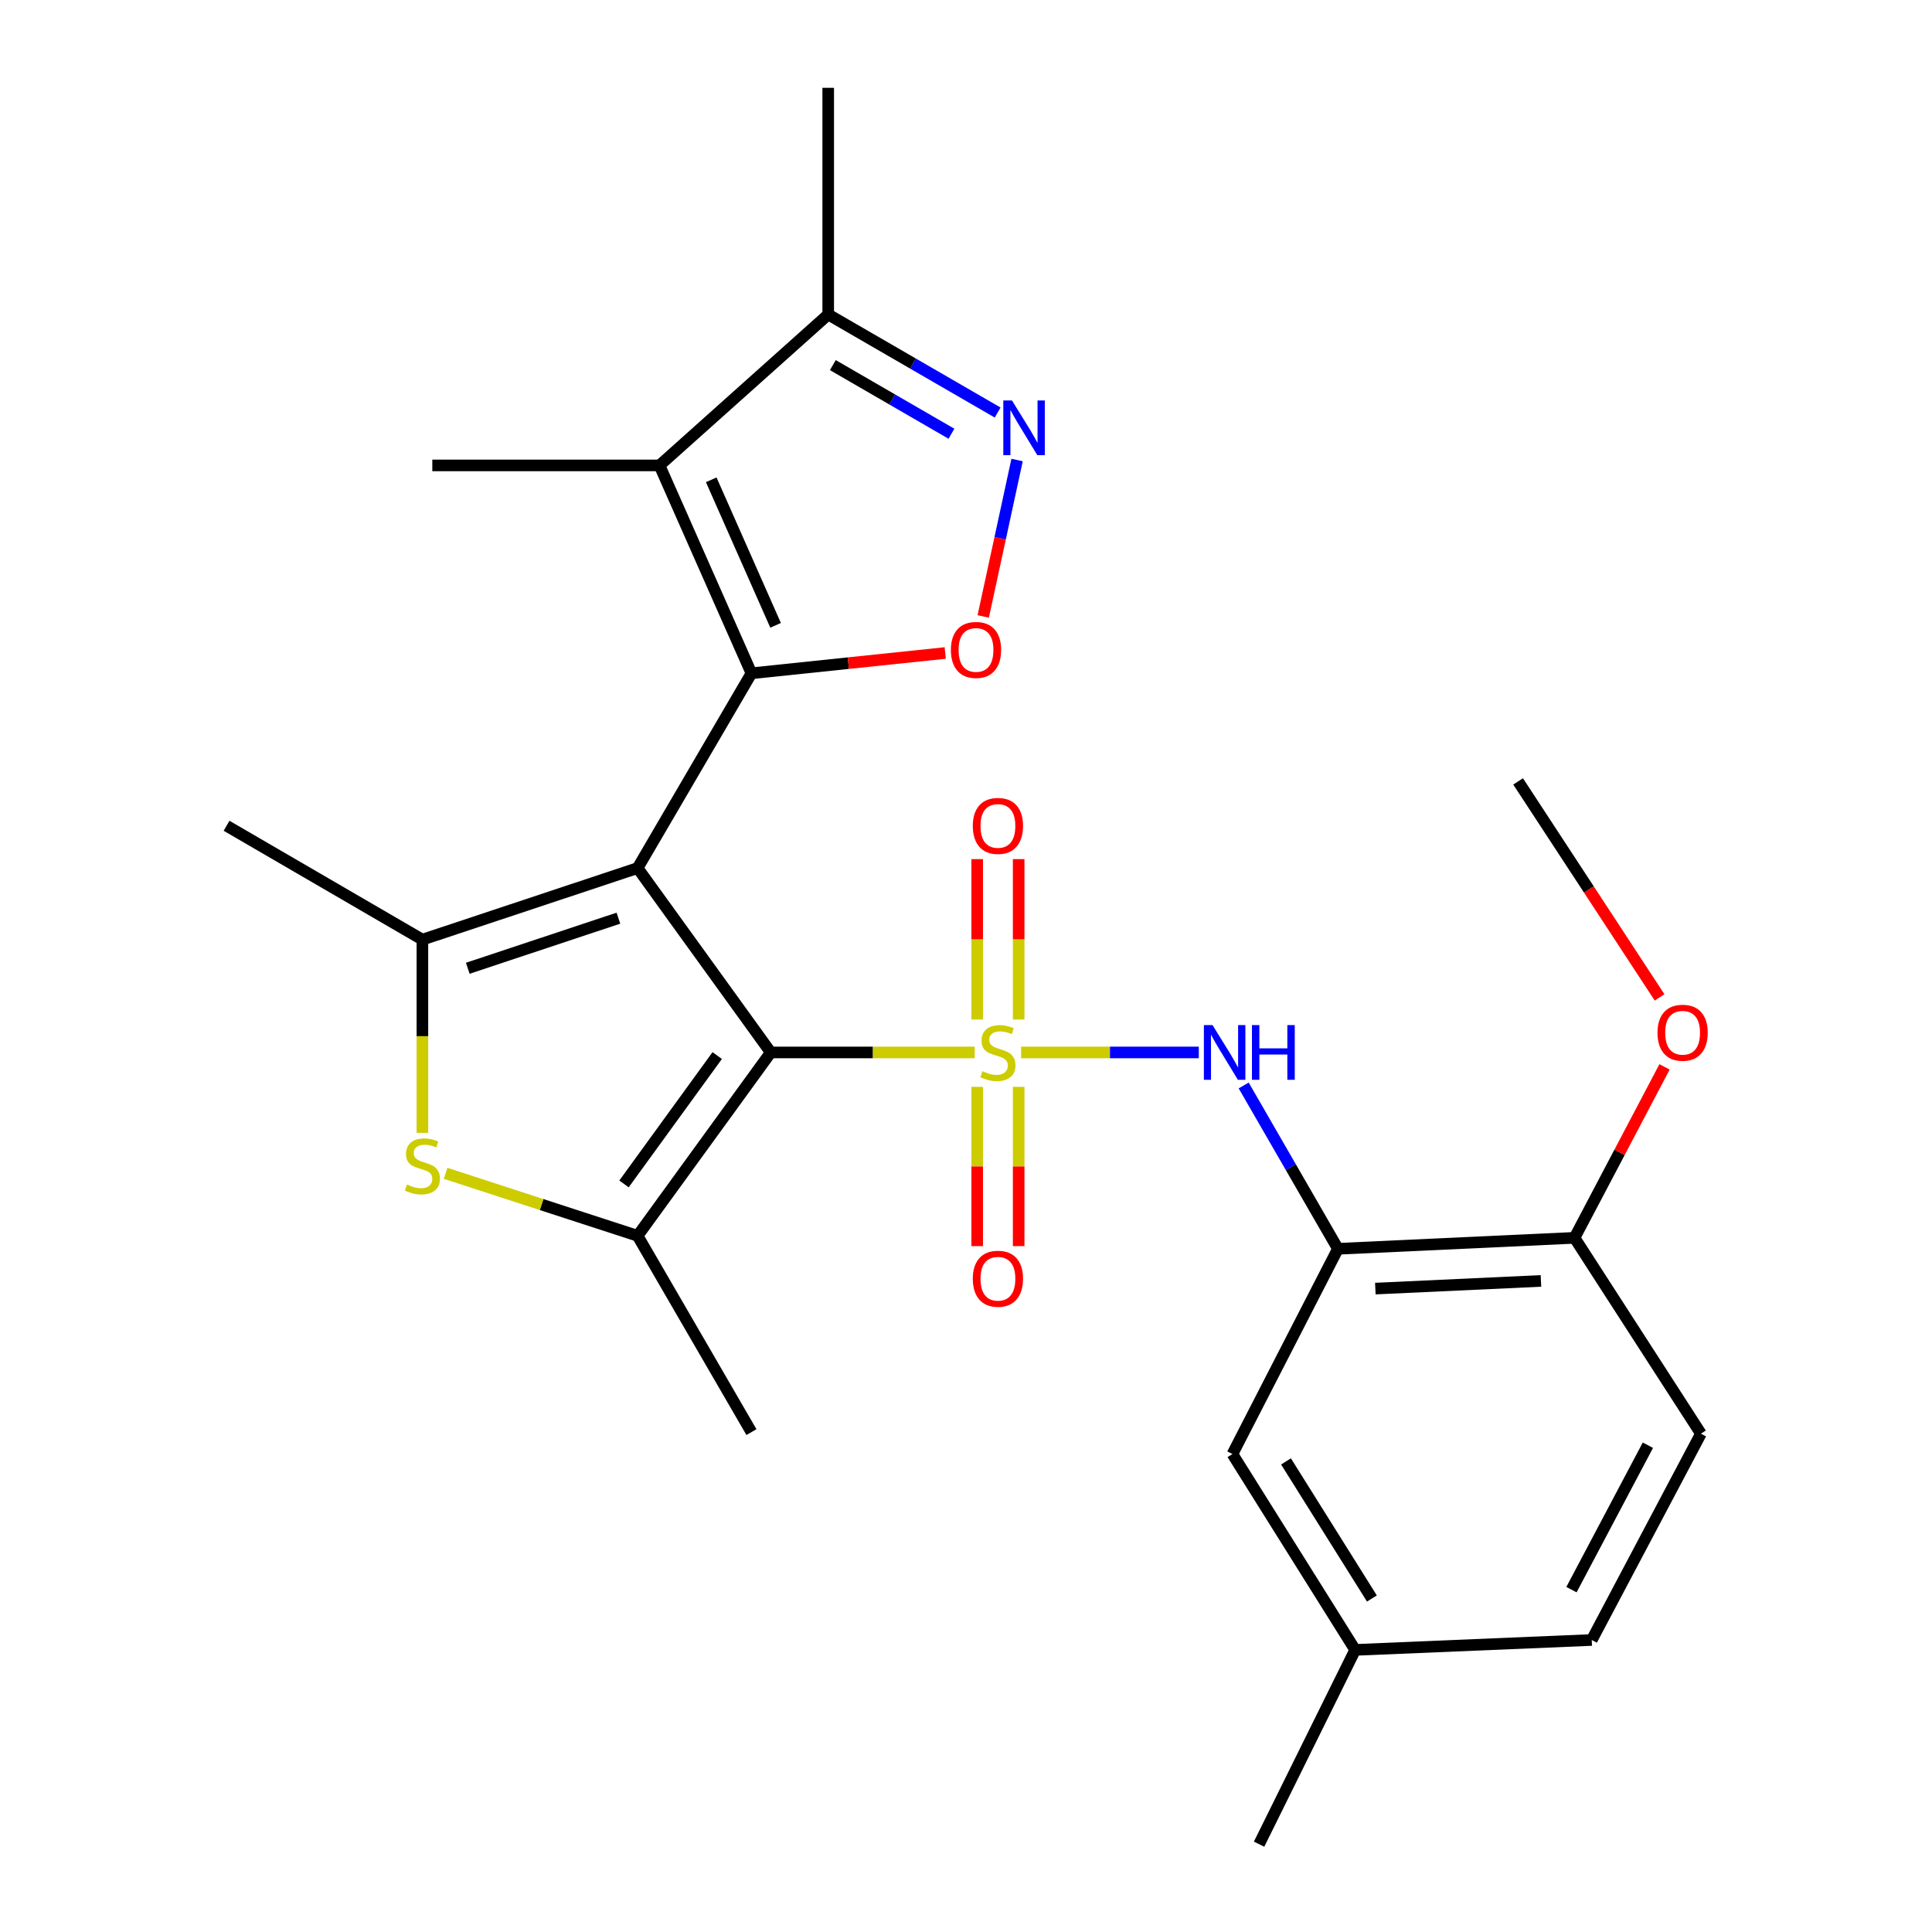 <?xml version='1.0' encoding='iso-8859-1'?>
<svg version='1.1' baseProfile='full'
              xmlns='http://www.w3.org/2000/svg'
                      xmlns:rdkit='http://www.rdkit.org/xml'
                      xmlns:xlink='http://www.w3.org/1999/xlink'
                  xml:space='preserve'
width='1000px' height='1000px' viewBox='0 0 1000 1000'>
<!-- END OF HEADER -->
<rect style='opacity:1.0;fill:#FFFFFF;stroke:none' width='1000' height='1000' x='0' y='0'> </rect>
<path class='bond-1' d='M 504.503,544.745 L 451.722,544.745' style='fill:none;fill-rule:evenodd;stroke:#CCCC00;stroke-width:6px;stroke-linecap:butt;stroke-linejoin:miter;stroke-opacity:1' />
<path class='bond-1' d='M 451.722,544.745 L 398.941,544.745' style='fill:none;fill-rule:evenodd;stroke:#000000;stroke-width:6px;stroke-linecap:butt;stroke-linejoin:miter;stroke-opacity:1' />
<path class='bond-8' d='M 528.537,544.745 L 574.515,544.745' style='fill:none;fill-rule:evenodd;stroke:#CCCC00;stroke-width:6px;stroke-linecap:butt;stroke-linejoin:miter;stroke-opacity:1' />
<path class='bond-8' d='M 574.515,544.745 L 620.493,544.745' style='fill:none;fill-rule:evenodd;stroke:#0000FF;stroke-width:6px;stroke-linecap:butt;stroke-linejoin:miter;stroke-opacity:1' />
<path class='bond-12' d='M 505.787,562.551 L 505.787,603.77' style='fill:none;fill-rule:evenodd;stroke:#CCCC00;stroke-width:6px;stroke-linecap:butt;stroke-linejoin:miter;stroke-opacity:1' />
<path class='bond-12' d='M 505.787,603.77 L 505.787,644.989' style='fill:none;fill-rule:evenodd;stroke:#FF0000;stroke-width:6px;stroke-linecap:butt;stroke-linejoin:miter;stroke-opacity:1' />
<path class='bond-12' d='M 527.259,562.551 L 527.259,603.77' style='fill:none;fill-rule:evenodd;stroke:#CCCC00;stroke-width:6px;stroke-linecap:butt;stroke-linejoin:miter;stroke-opacity:1' />
<path class='bond-12' d='M 527.259,603.77 L 527.259,644.989' style='fill:none;fill-rule:evenodd;stroke:#FF0000;stroke-width:6px;stroke-linecap:butt;stroke-linejoin:miter;stroke-opacity:1' />
<path class='bond-13' d='M 527.259,527.692 L 527.259,486.186' style='fill:none;fill-rule:evenodd;stroke:#CCCC00;stroke-width:6px;stroke-linecap:butt;stroke-linejoin:miter;stroke-opacity:1' />
<path class='bond-13' d='M 527.259,486.186 L 527.259,444.68' style='fill:none;fill-rule:evenodd;stroke:#FF0000;stroke-width:6px;stroke-linecap:butt;stroke-linejoin:miter;stroke-opacity:1' />
<path class='bond-13' d='M 505.787,527.692 L 505.787,486.186' style='fill:none;fill-rule:evenodd;stroke:#CCCC00;stroke-width:6px;stroke-linecap:butt;stroke-linejoin:miter;stroke-opacity:1' />
<path class='bond-13' d='M 505.787,486.186 L 505.787,444.68' style='fill:none;fill-rule:evenodd;stroke:#FF0000;stroke-width:6px;stroke-linecap:butt;stroke-linejoin:miter;stroke-opacity:1' />
<path class='bond-0' d='M 330.017,449.315 L 398.941,544.745' style='fill:none;fill-rule:evenodd;stroke:#000000;stroke-width:6px;stroke-linecap:butt;stroke-linejoin:miter;stroke-opacity:1' />
<path class='bond-2' d='M 330.017,449.315 L 388.945,348.493' style='fill:none;fill-rule:evenodd;stroke:#000000;stroke-width:6px;stroke-linecap:butt;stroke-linejoin:miter;stroke-opacity:1' />
<path class='bond-3' d='M 330.017,449.315 L 218.638,486.353' style='fill:none;fill-rule:evenodd;stroke:#000000;stroke-width:6px;stroke-linecap:butt;stroke-linejoin:miter;stroke-opacity:1' />
<path class='bond-3' d='M 320.085,475.245 L 242.12,501.172' style='fill:none;fill-rule:evenodd;stroke:#000000;stroke-width:6px;stroke-linecap:butt;stroke-linejoin:miter;stroke-opacity:1' />
<path class='bond-4' d='M 398.941,544.745 L 330.017,639.65' style='fill:none;fill-rule:evenodd;stroke:#000000;stroke-width:6px;stroke-linecap:butt;stroke-linejoin:miter;stroke-opacity:1' />
<path class='bond-4' d='M 371.229,546.363 L 322.982,612.797' style='fill:none;fill-rule:evenodd;stroke:#000000;stroke-width:6px;stroke-linecap:butt;stroke-linejoin:miter;stroke-opacity:1' />
<path class='bond-5' d='M 388.945,348.493 L 341.361,240.895' style='fill:none;fill-rule:evenodd;stroke:#000000;stroke-width:6px;stroke-linecap:butt;stroke-linejoin:miter;stroke-opacity:1' />
<path class='bond-5' d='M 401.444,323.669 L 368.136,248.351' style='fill:none;fill-rule:evenodd;stroke:#000000;stroke-width:6px;stroke-linecap:butt;stroke-linejoin:miter;stroke-opacity:1' />
<path class='bond-7' d='M 388.945,348.493 L 439.101,343.242' style='fill:none;fill-rule:evenodd;stroke:#000000;stroke-width:6px;stroke-linecap:butt;stroke-linejoin:miter;stroke-opacity:1' />
<path class='bond-7' d='M 439.101,343.242 L 489.257,337.992' style='fill:none;fill-rule:evenodd;stroke:#FF0000;stroke-width:6px;stroke-linecap:butt;stroke-linejoin:miter;stroke-opacity:1' />
<path class='bond-18' d='M 218.638,486.353 L 117.267,427.413' style='fill:none;fill-rule:evenodd;stroke:#000000;stroke-width:6px;stroke-linecap:butt;stroke-linejoin:miter;stroke-opacity:1' />
<path class='bond-26' d='M 218.638,486.353 L 218.638,536.353' style='fill:none;fill-rule:evenodd;stroke:#000000;stroke-width:6px;stroke-linecap:butt;stroke-linejoin:miter;stroke-opacity:1' />
<path class='bond-26' d='M 218.638,536.353 L 218.638,586.352' style='fill:none;fill-rule:evenodd;stroke:#CCCC00;stroke-width:6px;stroke-linecap:butt;stroke-linejoin:miter;stroke-opacity:1' />
<path class='bond-6' d='M 330.017,639.65 L 280.331,623.478' style='fill:none;fill-rule:evenodd;stroke:#000000;stroke-width:6px;stroke-linecap:butt;stroke-linejoin:miter;stroke-opacity:1' />
<path class='bond-6' d='M 280.331,623.478 L 230.646,607.307' style='fill:none;fill-rule:evenodd;stroke:#CCCC00;stroke-width:6px;stroke-linecap:butt;stroke-linejoin:miter;stroke-opacity:1' />
<path class='bond-20' d='M 330.017,639.65 L 388.945,741.259' style='fill:none;fill-rule:evenodd;stroke:#000000;stroke-width:6px;stroke-linecap:butt;stroke-linejoin:miter;stroke-opacity:1' />
<path class='bond-11' d='M 341.361,240.895 L 428.68,162.786' style='fill:none;fill-rule:evenodd;stroke:#000000;stroke-width:6px;stroke-linecap:butt;stroke-linejoin:miter;stroke-opacity:1' />
<path class='bond-19' d='M 341.361,240.895 L 223.767,240.895' style='fill:none;fill-rule:evenodd;stroke:#000000;stroke-width:6px;stroke-linecap:butt;stroke-linejoin:miter;stroke-opacity:1' />
<path class='bond-9' d='M 508.915,319.067 L 517.68,278.582' style='fill:none;fill-rule:evenodd;stroke:#FF0000;stroke-width:6px;stroke-linecap:butt;stroke-linejoin:miter;stroke-opacity:1' />
<path class='bond-9' d='M 517.68,278.582 L 526.444,238.097' style='fill:none;fill-rule:evenodd;stroke:#0000FF;stroke-width:6px;stroke-linecap:butt;stroke-linejoin:miter;stroke-opacity:1' />
<path class='bond-10' d='M 643.729,561.838 L 668.118,604.108' style='fill:none;fill-rule:evenodd;stroke:#0000FF;stroke-width:6px;stroke-linecap:butt;stroke-linejoin:miter;stroke-opacity:1' />
<path class='bond-10' d='M 668.118,604.108 L 692.508,646.378' style='fill:none;fill-rule:evenodd;stroke:#000000;stroke-width:6px;stroke-linecap:butt;stroke-linejoin:miter;stroke-opacity:1' />
<path class='bond-28' d='M 516.382,213.531 L 472.531,188.159' style='fill:none;fill-rule:evenodd;stroke:#0000FF;stroke-width:6px;stroke-linecap:butt;stroke-linejoin:miter;stroke-opacity:1' />
<path class='bond-28' d='M 472.531,188.159 L 428.68,162.786' style='fill:none;fill-rule:evenodd;stroke:#000000;stroke-width:6px;stroke-linecap:butt;stroke-linejoin:miter;stroke-opacity:1' />
<path class='bond-28' d='M 492.473,224.504 L 461.778,206.744' style='fill:none;fill-rule:evenodd;stroke:#0000FF;stroke-width:6px;stroke-linecap:butt;stroke-linejoin:miter;stroke-opacity:1' />
<path class='bond-28' d='M 461.778,206.744 L 431.082,188.983' style='fill:none;fill-rule:evenodd;stroke:#000000;stroke-width:6px;stroke-linecap:butt;stroke-linejoin:miter;stroke-opacity:1' />
<path class='bond-14' d='M 692.508,646.378 L 814.969,640.7' style='fill:none;fill-rule:evenodd;stroke:#000000;stroke-width:6px;stroke-linecap:butt;stroke-linejoin:miter;stroke-opacity:1' />
<path class='bond-14' d='M 711.872,666.975 L 797.594,663' style='fill:none;fill-rule:evenodd;stroke:#000000;stroke-width:6px;stroke-linecap:butt;stroke-linejoin:miter;stroke-opacity:1' />
<path class='bond-15' d='M 692.508,646.378 L 637.91,752.615' style='fill:none;fill-rule:evenodd;stroke:#000000;stroke-width:6px;stroke-linecap:butt;stroke-linejoin:miter;stroke-opacity:1' />
<path class='bond-23' d='M 428.68,162.786 L 428.68,45.455' style='fill:none;fill-rule:evenodd;stroke:#000000;stroke-width:6px;stroke-linecap:butt;stroke-linejoin:miter;stroke-opacity:1' />
<path class='bond-16' d='M 814.969,640.7 L 880.398,742.07' style='fill:none;fill-rule:evenodd;stroke:#000000;stroke-width:6px;stroke-linecap:butt;stroke-linejoin:miter;stroke-opacity:1' />
<path class='bond-22' d='M 814.969,640.7 L 838.265,596.462' style='fill:none;fill-rule:evenodd;stroke:#000000;stroke-width:6px;stroke-linecap:butt;stroke-linejoin:miter;stroke-opacity:1' />
<path class='bond-22' d='M 838.265,596.462 L 861.561,552.224' style='fill:none;fill-rule:evenodd;stroke:#FF0000;stroke-width:6px;stroke-linecap:butt;stroke-linejoin:miter;stroke-opacity:1' />
<path class='bond-17' d='M 637.91,752.615 L 701.431,853.986' style='fill:none;fill-rule:evenodd;stroke:#000000;stroke-width:6px;stroke-linecap:butt;stroke-linejoin:miter;stroke-opacity:1' />
<path class='bond-17' d='M 665.633,756.42 L 710.097,827.379' style='fill:none;fill-rule:evenodd;stroke:#000000;stroke-width:6px;stroke-linecap:butt;stroke-linejoin:miter;stroke-opacity:1' />
<path class='bond-27' d='M 880.398,742.07 L 823.891,848.857' style='fill:none;fill-rule:evenodd;stroke:#000000;stroke-width:6px;stroke-linecap:butt;stroke-linejoin:miter;stroke-opacity:1' />
<path class='bond-27' d='M 852.943,748.046 L 813.389,822.796' style='fill:none;fill-rule:evenodd;stroke:#000000;stroke-width:6px;stroke-linecap:butt;stroke-linejoin:miter;stroke-opacity:1' />
<path class='bond-21' d='M 701.431,853.986 L 823.891,848.857' style='fill:none;fill-rule:evenodd;stroke:#000000;stroke-width:6px;stroke-linecap:butt;stroke-linejoin:miter;stroke-opacity:1' />
<path class='bond-24' d='M 701.431,853.986 L 651.7,954.545' style='fill:none;fill-rule:evenodd;stroke:#000000;stroke-width:6px;stroke-linecap:butt;stroke-linejoin:miter;stroke-opacity:1' />
<path class='bond-25' d='M 858.991,516.257 L 822.379,460.354' style='fill:none;fill-rule:evenodd;stroke:#FF0000;stroke-width:6px;stroke-linecap:butt;stroke-linejoin:miter;stroke-opacity:1' />
<path class='bond-25' d='M 822.379,460.354 L 785.767,404.451' style='fill:none;fill-rule:evenodd;stroke:#000000;stroke-width:6px;stroke-linecap:butt;stroke-linejoin:miter;stroke-opacity:1' />
<path  class='atom-0' d='M 508.523 554.465
Q 508.843 554.585, 510.163 555.145
Q 511.483 555.705, 512.923 556.065
Q 514.403 556.385, 515.843 556.385
Q 518.523 556.385, 520.083 555.105
Q 521.643 553.785, 521.643 551.505
Q 521.643 549.945, 520.843 548.985
Q 520.083 548.025, 518.883 547.505
Q 517.683 546.985, 515.683 546.385
Q 513.163 545.625, 511.643 544.905
Q 510.163 544.185, 509.083 542.665
Q 508.043 541.145, 508.043 538.585
Q 508.043 535.025, 510.443 532.825
Q 512.883 530.625, 517.683 530.625
Q 520.963 530.625, 524.683 532.185
L 523.763 535.265
Q 520.363 533.865, 517.803 533.865
Q 515.043 533.865, 513.523 535.025
Q 512.003 536.145, 512.043 538.105
Q 512.043 539.625, 512.803 540.545
Q 513.603 541.465, 514.723 541.985
Q 515.883 542.505, 517.803 543.105
Q 520.363 543.905, 521.883 544.705
Q 523.403 545.505, 524.483 547.145
Q 525.603 548.745, 525.603 551.505
Q 525.603 555.425, 522.963 557.545
Q 520.363 559.625, 516.003 559.625
Q 513.483 559.625, 511.563 559.065
Q 509.683 558.545, 507.443 557.625
L 508.523 554.465
' fill='#CCCC00'/>
<path  class='atom-7' d='M 210.638 613.119
Q 210.958 613.239, 212.278 613.799
Q 213.598 614.359, 215.038 614.719
Q 216.518 615.039, 217.958 615.039
Q 220.638 615.039, 222.198 613.759
Q 223.758 612.439, 223.758 610.159
Q 223.758 608.599, 222.958 607.639
Q 222.198 606.679, 220.998 606.159
Q 219.798 605.639, 217.798 605.039
Q 215.278 604.279, 213.758 603.559
Q 212.278 602.839, 211.198 601.319
Q 210.158 599.799, 210.158 597.239
Q 210.158 593.679, 212.558 591.479
Q 214.998 589.279, 219.798 589.279
Q 223.078 589.279, 226.798 590.839
L 225.878 593.919
Q 222.478 592.519, 219.918 592.519
Q 217.158 592.519, 215.638 593.679
Q 214.118 594.799, 214.158 596.759
Q 214.158 598.279, 214.918 599.199
Q 215.718 600.119, 216.838 600.639
Q 217.998 601.159, 219.918 601.759
Q 222.478 602.559, 223.998 603.359
Q 225.518 604.159, 226.598 605.799
Q 227.718 607.399, 227.718 610.159
Q 227.718 614.079, 225.078 616.199
Q 222.478 618.279, 218.118 618.279
Q 215.598 618.279, 213.678 617.719
Q 211.798 617.199, 209.558 616.279
L 210.638 613.119
' fill='#CCCC00'/>
<path  class='atom-8' d='M 492.179 336.405
Q 492.179 329.605, 495.539 325.805
Q 498.899 322.005, 505.179 322.005
Q 511.459 322.005, 514.819 325.805
Q 518.179 329.605, 518.179 336.405
Q 518.179 343.285, 514.779 347.205
Q 511.379 351.085, 505.179 351.085
Q 498.939 351.085, 495.539 347.205
Q 492.179 343.325, 492.179 336.405
M 505.179 347.885
Q 509.499 347.885, 511.819 345.005
Q 514.179 342.085, 514.179 336.405
Q 514.179 330.845, 511.819 328.045
Q 509.499 325.205, 505.179 325.205
Q 500.859 325.205, 498.499 328.005
Q 496.179 330.805, 496.179 336.405
Q 496.179 342.125, 498.499 345.005
Q 500.859 347.885, 505.179 347.885
' fill='#FF0000'/>
<path  class='atom-9' d='M 627.606 530.585
L 636.886 545.585
Q 637.806 547.065, 639.286 549.745
Q 640.766 552.425, 640.846 552.585
L 640.846 530.585
L 644.606 530.585
L 644.606 558.905
L 640.726 558.905
L 630.766 542.505
Q 629.606 540.585, 628.366 538.385
Q 627.166 536.185, 626.806 535.505
L 626.806 558.905
L 623.126 558.905
L 623.126 530.585
L 627.606 530.585
' fill='#0000FF'/>
<path  class='atom-9' d='M 648.006 530.585
L 651.846 530.585
L 651.846 542.625
L 666.326 542.625
L 666.326 530.585
L 670.166 530.585
L 670.166 558.905
L 666.326 558.905
L 666.326 545.825
L 651.846 545.825
L 651.846 558.905
L 648.006 558.905
L 648.006 530.585
' fill='#0000FF'/>
<path  class='atom-10' d='M 523.79 207.28
L 533.07 222.28
Q 533.99 223.76, 535.47 226.44
Q 536.95 229.12, 537.03 229.28
L 537.03 207.28
L 540.79 207.28
L 540.79 235.6
L 536.91 235.6
L 526.95 219.2
Q 525.79 217.28, 524.55 215.08
Q 523.35 212.88, 522.99 212.2
L 522.99 235.6
L 519.31 235.6
L 519.31 207.28
L 523.79 207.28
' fill='#0000FF'/>
<path  class='atom-13' d='M 503.523 661.87
Q 503.523 655.07, 506.883 651.27
Q 510.243 647.47, 516.523 647.47
Q 522.803 647.47, 526.163 651.27
Q 529.523 655.07, 529.523 661.87
Q 529.523 668.75, 526.123 672.67
Q 522.723 676.55, 516.523 676.55
Q 510.283 676.55, 506.883 672.67
Q 503.523 668.79, 503.523 661.87
M 516.523 673.35
Q 520.843 673.35, 523.163 670.47
Q 525.523 667.55, 525.523 661.87
Q 525.523 656.31, 523.163 653.51
Q 520.843 650.67, 516.523 650.67
Q 512.203 650.67, 509.843 653.47
Q 507.523 656.27, 507.523 661.87
Q 507.523 667.59, 509.843 670.47
Q 512.203 673.35, 516.523 673.35
' fill='#FF0000'/>
<path  class='atom-14' d='M 503.523 427.493
Q 503.523 420.693, 506.883 416.893
Q 510.243 413.093, 516.523 413.093
Q 522.803 413.093, 526.163 416.893
Q 529.523 420.693, 529.523 427.493
Q 529.523 434.373, 526.123 438.293
Q 522.723 442.173, 516.523 442.173
Q 510.283 442.173, 506.883 438.293
Q 503.523 434.413, 503.523 427.493
M 516.523 438.973
Q 520.843 438.973, 523.163 436.093
Q 525.523 433.173, 525.523 427.493
Q 525.523 421.933, 523.163 419.133
Q 520.843 416.293, 516.523 416.293
Q 512.203 416.293, 509.843 419.093
Q 507.523 421.893, 507.523 427.493
Q 507.523 433.213, 509.843 436.093
Q 512.203 438.973, 516.523 438.973
' fill='#FF0000'/>
<path  class='atom-23' d='M 857.915 534.542
Q 857.915 527.742, 861.275 523.942
Q 864.635 520.142, 870.915 520.142
Q 877.195 520.142, 880.555 523.942
Q 883.915 527.742, 883.915 534.542
Q 883.915 541.422, 880.515 545.342
Q 877.115 549.222, 870.915 549.222
Q 864.675 549.222, 861.275 545.342
Q 857.915 541.462, 857.915 534.542
M 870.915 546.022
Q 875.235 546.022, 877.555 543.142
Q 879.915 540.222, 879.915 534.542
Q 879.915 528.982, 877.555 526.182
Q 875.235 523.342, 870.915 523.342
Q 866.595 523.342, 864.235 526.142
Q 861.915 528.942, 861.915 534.542
Q 861.915 540.262, 864.235 543.142
Q 866.595 546.022, 870.915 546.022
' fill='#FF0000'/>
</svg>
